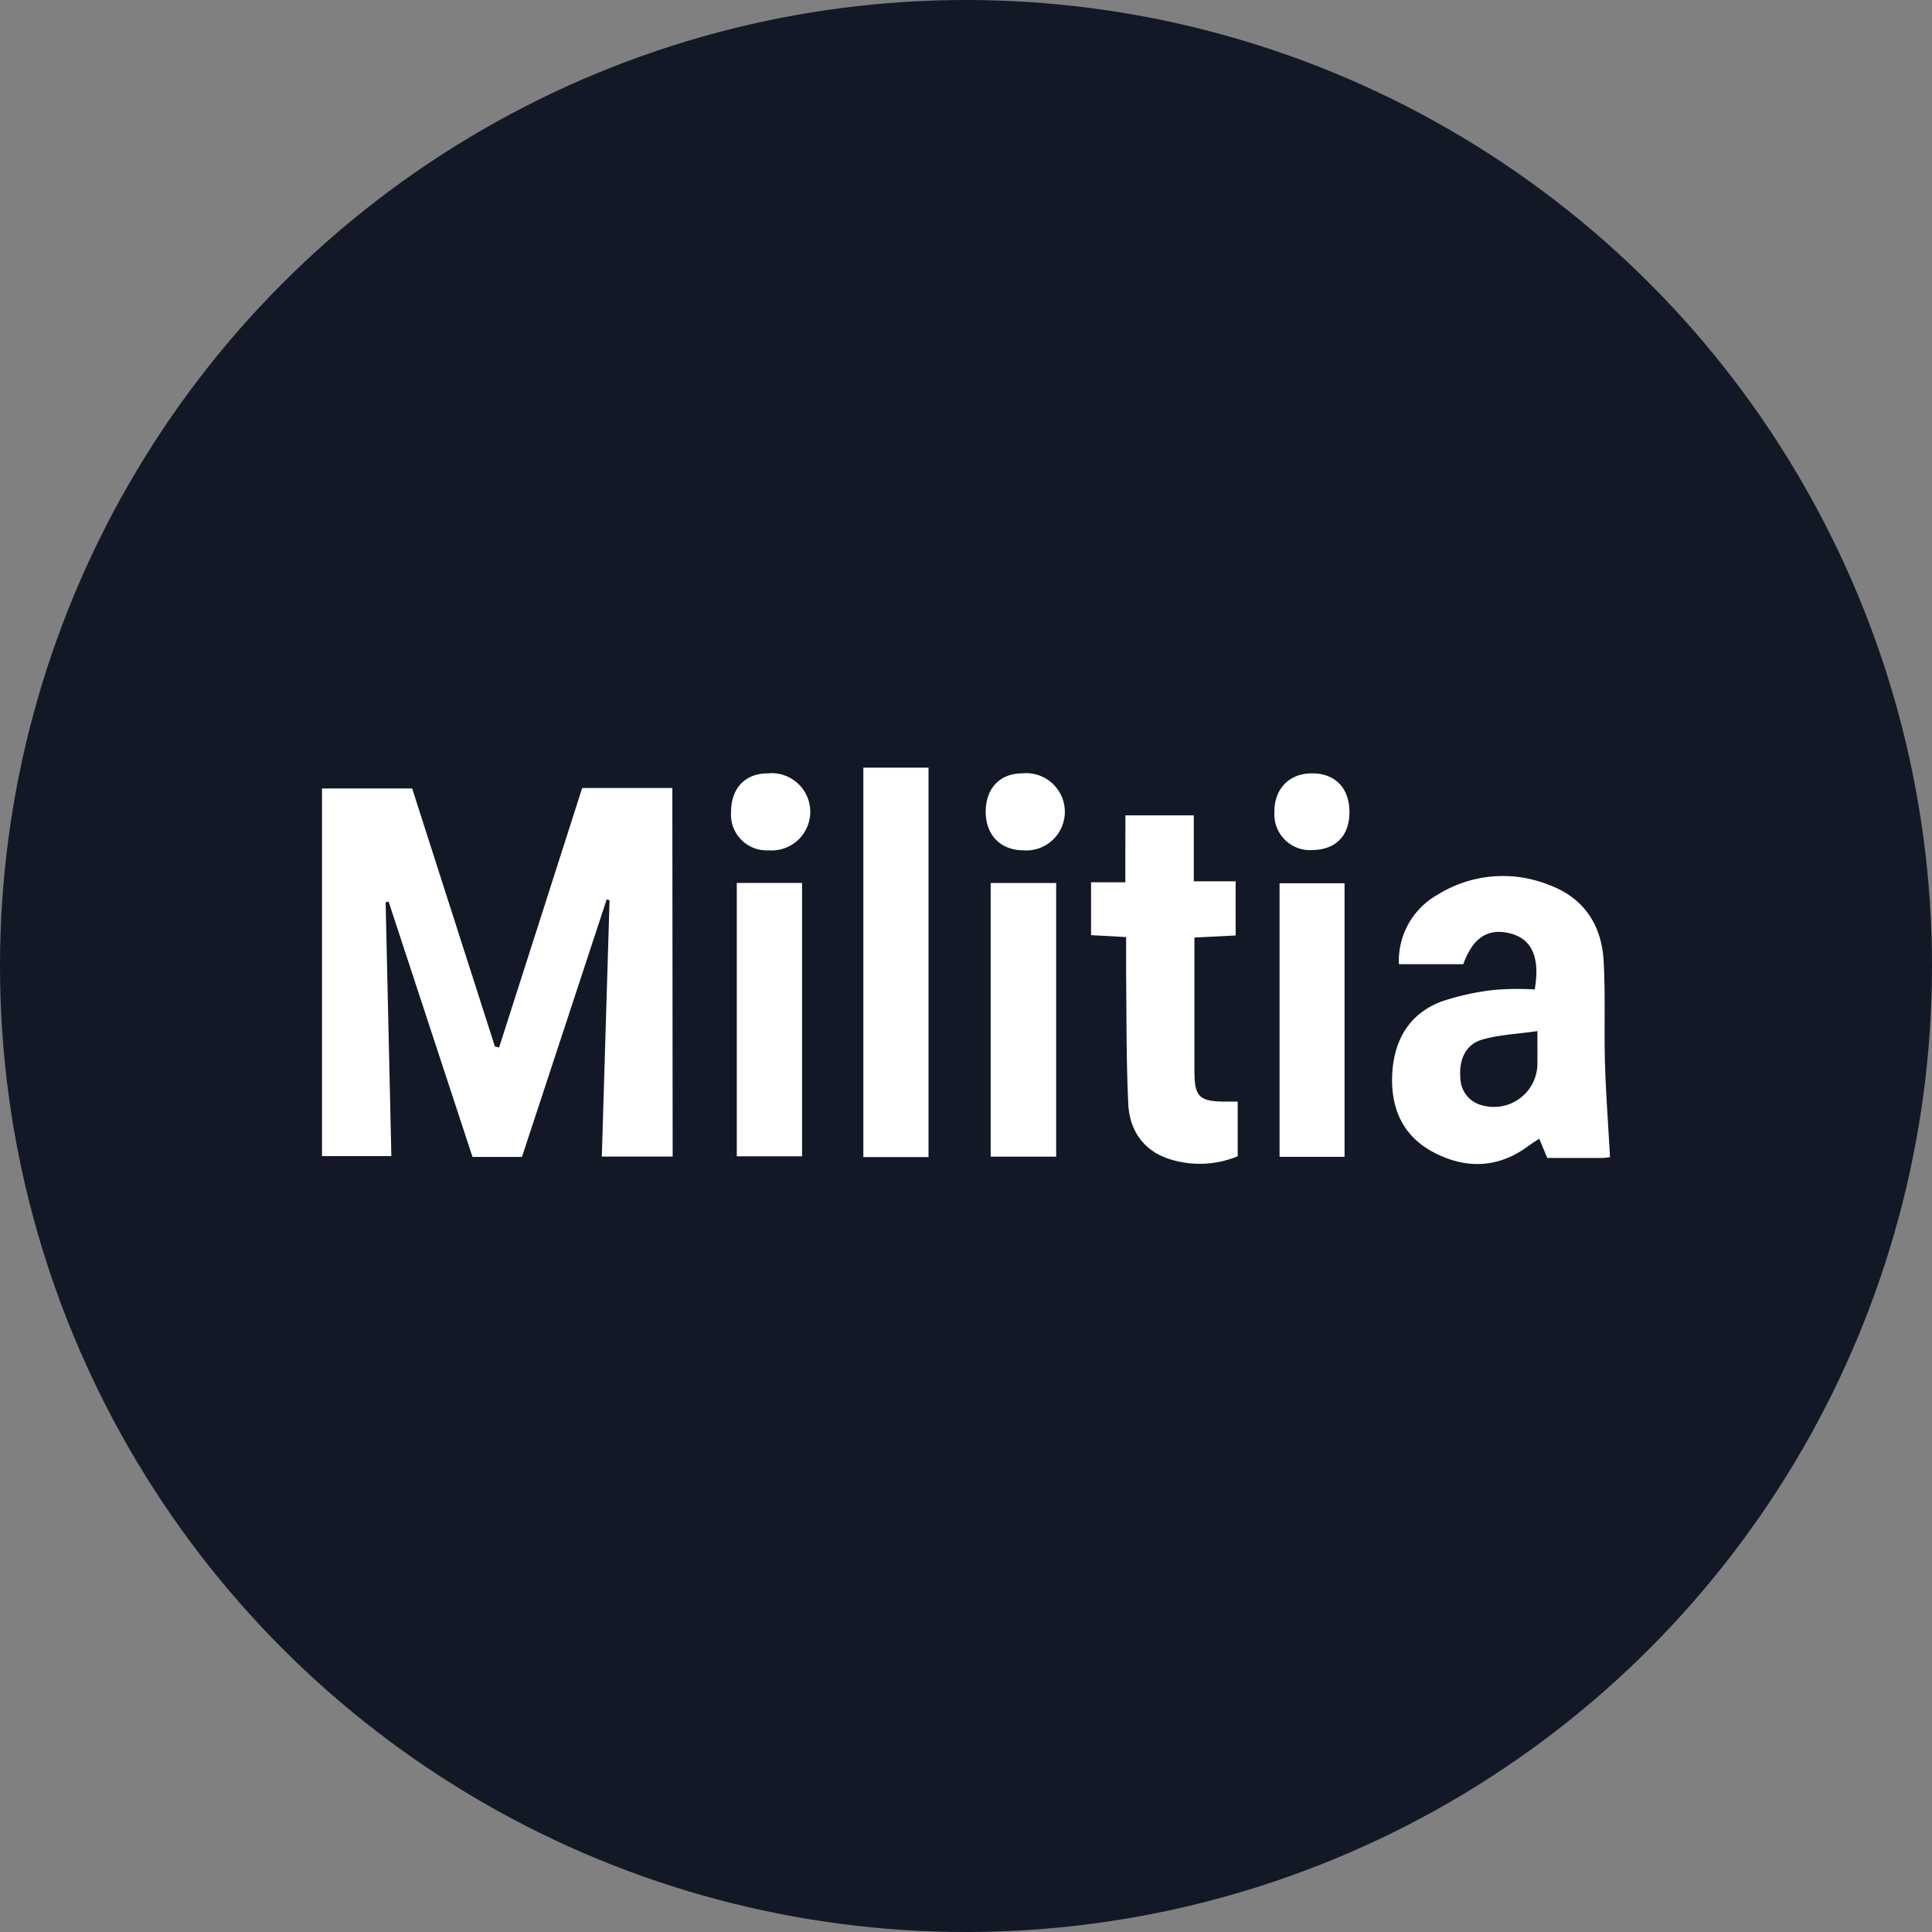 <?xml version='1.0' encoding='utf-8'?>
<svg xmlns="http://www.w3.org/2000/svg" id="Layer_1" data-name="Layer 1" viewBox="0 0 300 300" width="300" height="300"><rect x="0" y="0" width="300" height="300" fill="#808080" stroke="none"/><defs><clipPath id="bz_circular_clip"><circle cx="150.0" cy="150.0" r="150.0" /></clipPath></defs><g clip-path="url(#bz_circular_clip)"><rect x="-1.5" y="-1.5" width="303" height="303" fill="#121826" /><path d="M104.45,179.59h-11c.4-13.43.8-26.61,1.2-39.79l-.44-.15c-4.38,13.3-8.75,26.59-13.16,40H73.37L60.34,140l-.46.11c.29,13,.59,26.08.89,39.41H50V122.43H64L76.85,162.5l.65.15c4.29-13.39,8.58-26.78,12.9-40.29h14Z" fill="#fff" /><path d="M250,179.67a8,8,0,0,1-1.26.14c-2.8,0-5.6,0-8.48,0l-1.25-3c-.59.4-1.18.77-1.74,1.18-4.55,3.35-9.44,3.56-14.34,1.11s-6.91-6.65-6.76-11.92,2.39-9.66,7.62-11.65a38.91,38.91,0,0,1,8.46-1.84,45.41,45.41,0,0,1,6.06-.05c.85-4.84-.39-7.72-3.58-8.64-3.52-1-6,.48-7.51,4.72h-10a11.77,11.77,0,0,1,6-10.78,19.16,19.16,0,0,1,17.12-1.6c5.6,2,8.39,6.29,8.68,12,.28,5.26.05,10.53.2,15.8C249.37,169.91,249.72,174.59,250,179.67Zm-11.27-19.56c-3.19.46-6,.56-8.61,1.33s-3.6,3.2-3.35,6a4.42,4.42,0,0,0,3.41,4.2,6.75,6.75,0,0,0,8.55-6.48C238.74,163.74,238.73,162.36,238.73,160.11Z" fill="#fff" /><path d="M174.75,126.61h10.62v10.24h6.5v8.41l-6.4.32v12c0,3,0,6,0,9,.05,3.72.8,4.43,4.64,4.48.63,0,1.26,0,2.08,0v8.48a15.4,15.4,0,0,1-10.87.35c-4-1.39-6-4.65-6.13-8.66-.31-6.65-.25-13.31-.33-20,0-1.81,0-3.62,0-5.72l-5.44-.3v-8.21h5.32Z" fill="#fff" /><path d="M144.18,179.67H134.06V119.2h10.12Z" fill="#fff" /><path d="M124.55,137.1v42.45H114.41V137.1Z" fill="#fff" /><path d="M164,179.61H153.83v-42.5H164Z" fill="#fff" /><path d="M208.78,179.63H198.69V137.15h10.09Z" fill="#fff" /><path d="M113.52,126.09c0-3.66,2.15-6,5.68-6a6,6,0,1,1,.15,11.95A5.55,5.55,0,0,1,113.52,126.09Z" fill="#fff" /><path d="M203.79,132a5.54,5.54,0,0,1-5.9-5.84c-.06-3.57,2.19-6,5.65-6.07,3.7-.1,6,2.22,6,6S207.34,131.94,203.79,132Z" fill="#fff" /><path d="M153.06,126.09c0-3.65,2.16-6,5.67-6a6,6,0,1,1,.15,11.95C155.35,132,153.09,129.69,153.06,126.09Z" fill="#fff" /></g></svg>